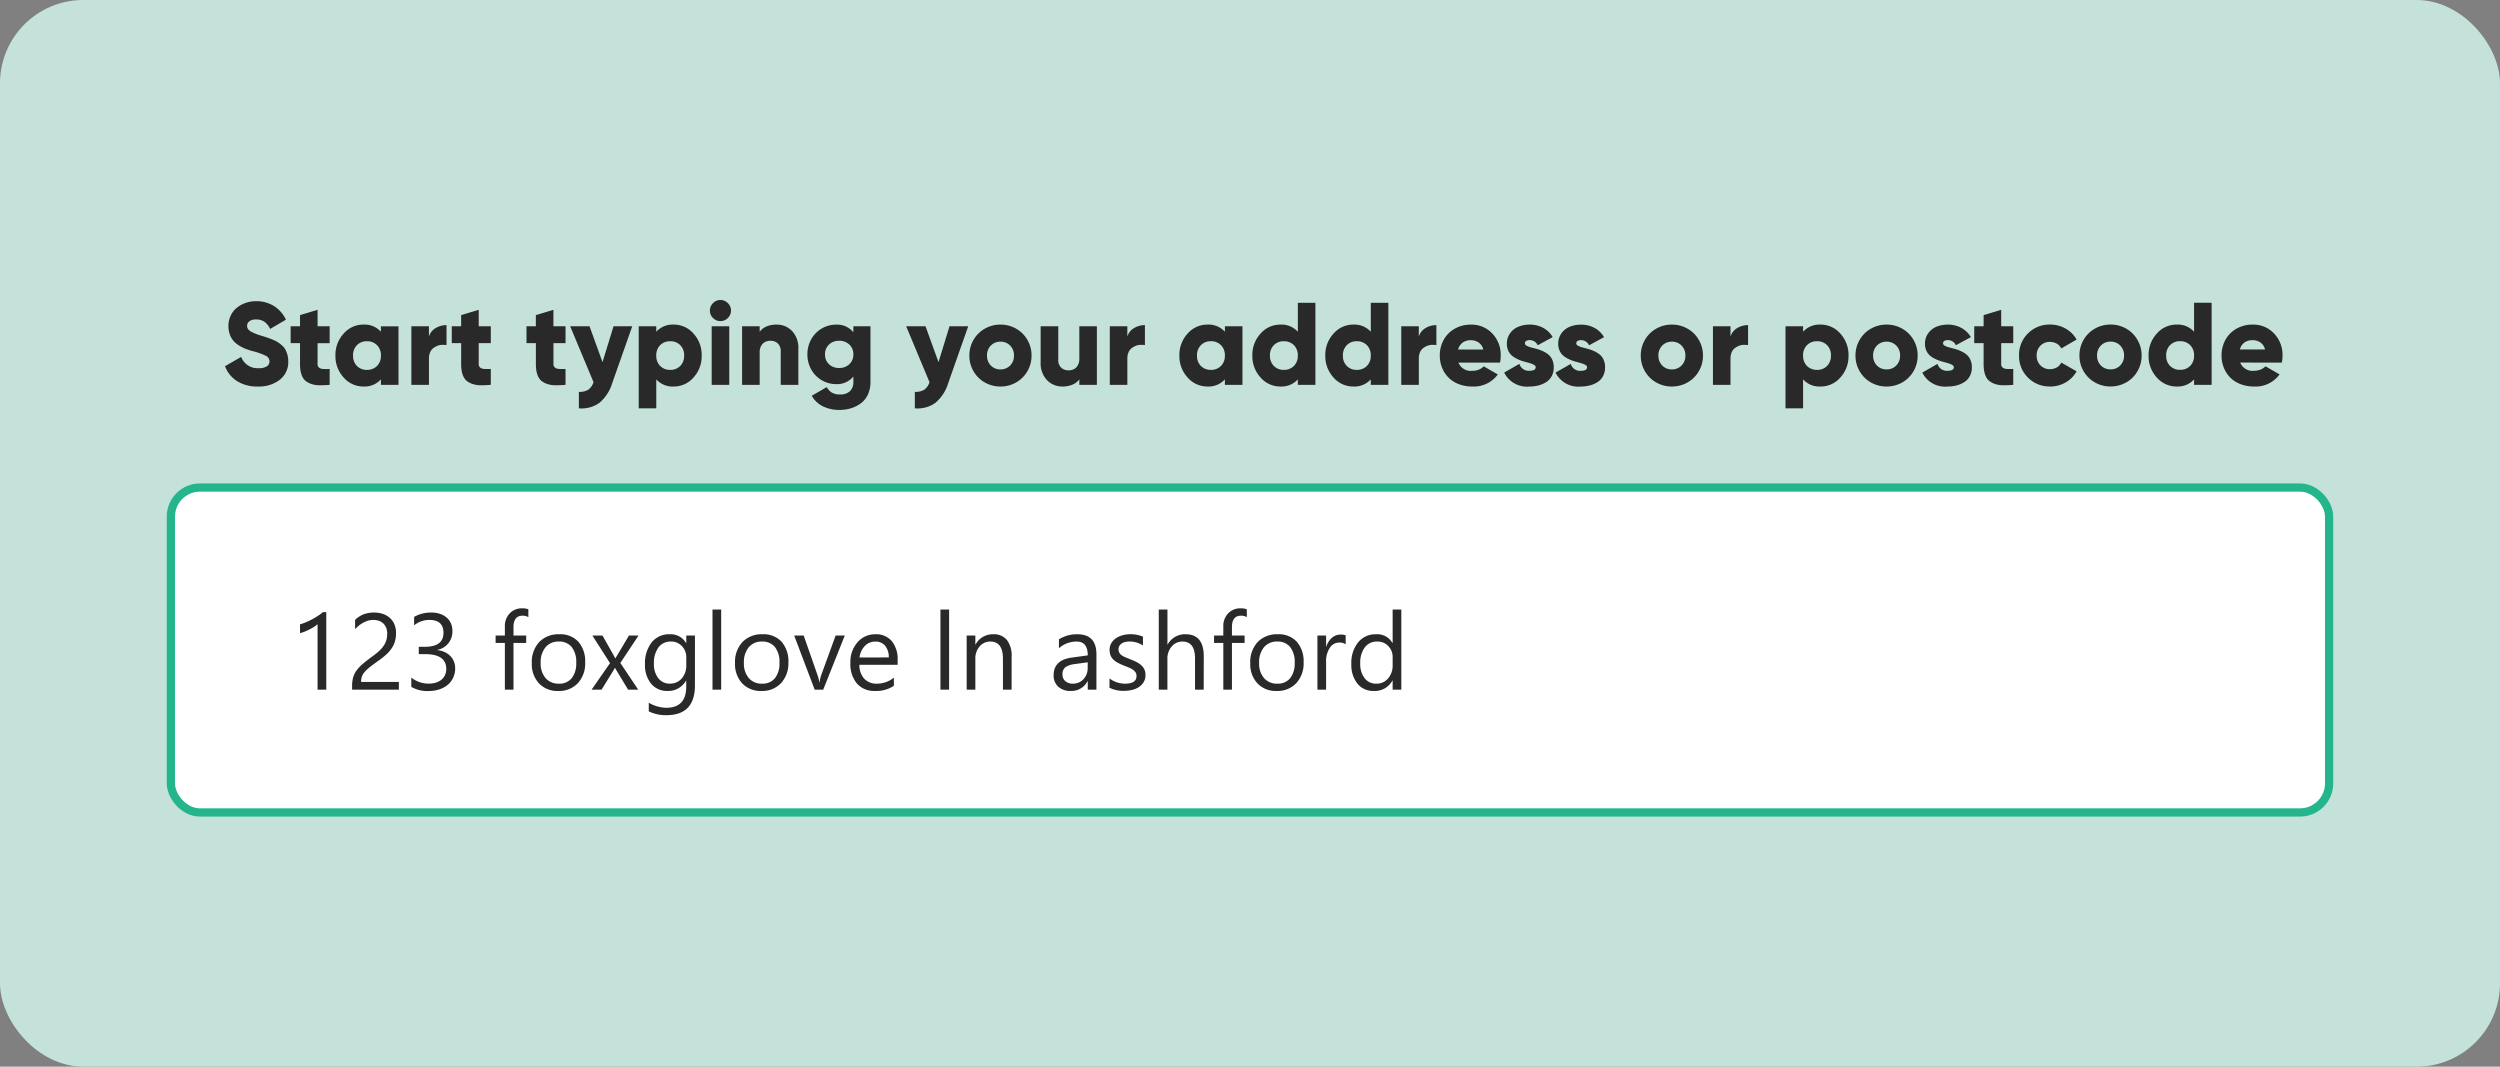 <svg xmlns="http://www.w3.org/2000/svg" xmlns:xlink="http://www.w3.org/1999/xlink" width="300" height="128" viewBox="0 0 300 128"><rect x="0" y="0" width="300" height="128" fill="#808080" stroke="none"/><defs><clipPath id="b"><rect width="300" height="128"/></clipPath></defs><g id="a" clip-path="url(#b)"><rect width="300" height="128" rx="10" fill="#c5e2da"/><g transform="translate(20 58)" fill="#fff" stroke="#25b58d" stroke-width="1"><rect width="260" height="40" rx="4" stroke="none"/><rect x="0.5" y="0.5" width="259" height="39" rx="3.5" fill="none"/></g><path d="M4.6,0H3.555V-7.865a2.41,2.41,0,0,1-.352.276,5.743,5.743,0,0,1-.521.308q-.289.152-.609.286a4.429,4.429,0,0,1-.625.209V-7.839A6.052,6.052,0,0,0,2.174-8.1q.384-.162.755-.362t.7-.419A5.569,5.569,0,0,0,4.2-9.306H4.6Zm7.313-6.716a1.882,1.882,0,0,0-.13-.73,1.446,1.446,0,0,0-.355-.517,1.456,1.456,0,0,0-.53-.308,2.076,2.076,0,0,0-.66-.1,2.184,2.184,0,0,0-.6.083,2.9,2.9,0,0,0-.568.229,3.5,3.5,0,0,0-.533.349,3.852,3.852,0,0,0-.479.451V-8.379a3.112,3.112,0,0,1,.981-.651,3.453,3.453,0,0,1,1.323-.225,3.2,3.2,0,0,1,1.035.162,2.372,2.372,0,0,1,.825.473,2.186,2.186,0,0,1,.549.768,2.591,2.591,0,0,1,.2,1.047,3.592,3.592,0,0,1-.124.978A3.023,3.023,0,0,1,12.47-5a3.982,3.982,0,0,1-.632.743,8.946,8.946,0,0,1-.9.724q-.641.457-1.057.781a4.672,4.672,0,0,0-.66.606,1.759,1.759,0,0,0-.343.565,1.975,1.975,0,0,0-.1.651h4.532V0H7.7V-.451a3.756,3.756,0,0,1,.127-1.028,2.67,2.67,0,0,1,.419-.844,4.685,4.685,0,0,1,.765-.8q.473-.4,1.158-.9A7.324,7.324,0,0,0,11-4.7a3.531,3.531,0,0,0,.536-.647,2.325,2.325,0,0,0,.289-.657A2.833,2.833,0,0,0,11.908-6.716Zm8.157,4.139a2.654,2.654,0,0,1-.232,1.12,2.474,2.474,0,0,1-.654.863,3.018,3.018,0,0,1-1.012.555,4.1,4.1,0,0,1-1.3.2,3.781,3.781,0,0,1-2.069-.5V-1.454A3.316,3.316,0,0,0,16.9-.73a2.864,2.864,0,0,0,.86-.121,1.929,1.929,0,0,0,.66-.349,1.551,1.551,0,0,0,.425-.552A1.725,1.725,0,0,0,19-2.482q0-1.784-2.539-1.784H15.7v-.882h.717q2.247,0,2.247-1.676,0-1.549-1.714-1.549a2.918,2.918,0,0,0-1.809.647V-8.734a3.955,3.955,0,0,1,2.069-.521A3.18,3.18,0,0,1,18.25-9.1a2.371,2.371,0,0,1,.793.444,1.969,1.969,0,0,1,.511.686,2.116,2.116,0,0,1,.181.882,2.222,2.222,0,0,1-1.815,2.311v.025a2.872,2.872,0,0,1,.857.225,2.287,2.287,0,0,1,.679.454,2.023,2.023,0,0,1,.448.657A2.1,2.1,0,0,1,20.065-2.577ZM28.85-8.709a1.387,1.387,0,0,0-.692-.171q-1.092,0-1.092,1.377v1H28.59v.889H27.066V0H26.032V-5.611H24.921V-6.5h1.111V-7.554a2.19,2.19,0,0,1,.59-1.615,1.993,1.993,0,0,1,1.473-.594,2.04,2.04,0,0,1,.755.114ZM32.424.152a3.015,3.015,0,0,1-2.3-.911,3.374,3.374,0,0,1-.86-2.415,3.515,3.515,0,0,1,.9-2.558,3.218,3.218,0,0,1,2.418-.92,2.915,2.915,0,0,1,2.269.9,3.549,3.549,0,0,1,.816,2.482,3.492,3.492,0,0,1-.879,2.491A3.081,3.081,0,0,1,32.424.152ZM32.5-5.776a1.98,1.98,0,0,0-1.587.682,2.8,2.8,0,0,0-.584,1.882,2.65,2.65,0,0,0,.59,1.822A2.006,2.006,0,0,0,32.5-.724a1.9,1.9,0,0,0,1.552-.654,2.837,2.837,0,0,0,.543-1.86,2.886,2.886,0,0,0-.543-1.879A1.9,1.9,0,0,0,32.5-5.776ZM42.072-6.5,39.889-3.212,42.034,0H40.822L39.546-2.107q-.121-.2-.286-.5h-.025q-.032.057-.3.5L37.635,0h-1.2l2.215-3.187L36.531-6.5h1.212L39-4.278q.14.248.273.508H39.3L40.923-6.5ZM48.839-.521q0,3.58-3.428,3.58A4.6,4.6,0,0,1,43.3,2.6V1.562a4.328,4.328,0,0,0,2.095.609q2.4,0,2.4-2.552v-.711h-.025A2.434,2.434,0,0,1,45.538.152a2.44,2.44,0,0,1-1.952-.866,3.464,3.464,0,0,1-.74-2.326,4.047,4.047,0,0,1,.8-2.634,2.661,2.661,0,0,1,2.18-.978A2.119,2.119,0,0,1,47.772-5.6H47.8v-.9h1.041ZM47.8-2.939V-3.9a1.86,1.86,0,0,0-.524-1.327,1.724,1.724,0,0,0-1.3-.552,1.808,1.808,0,0,0-1.511.7,3.131,3.131,0,0,0-.546,1.965,2.688,2.688,0,0,0,.524,1.736,1.692,1.692,0,0,0,1.387.651,1.812,1.812,0,0,0,1.425-.622A2.319,2.319,0,0,0,47.8-2.939ZM51.987,0H50.946V-9.623h1.041Zm4.824.152a3.015,3.015,0,0,1-2.3-.911,3.374,3.374,0,0,1-.86-2.415,3.515,3.515,0,0,1,.9-2.558,3.218,3.218,0,0,1,2.418-.92,2.915,2.915,0,0,1,2.269.9,3.549,3.549,0,0,1,.816,2.482A3.492,3.492,0,0,1,59.17-.784,3.081,3.081,0,0,1,56.812.152Zm.076-5.929a1.98,1.98,0,0,0-1.587.682,2.8,2.8,0,0,0-.584,1.882,2.65,2.65,0,0,0,.59,1.822,2.006,2.006,0,0,0,1.581.667,1.9,1.9,0,0,0,1.552-.654,2.837,2.837,0,0,0,.543-1.86,2.886,2.886,0,0,0-.543-1.879A1.9,1.9,0,0,0,56.888-5.776ZM66.822-6.5,64.232,0H63.21L60.747-6.5H61.89l1.65,4.723a4.239,4.239,0,0,1,.229.908h.025a4.292,4.292,0,0,1,.2-.882L65.724-6.5Zm6.341,3.51H68.574a2.431,2.431,0,0,0,.584,1.676,2.013,2.013,0,0,0,1.536.59,3.194,3.194,0,0,0,2.019-.724V-.47a3.773,3.773,0,0,1-2.266.622,2.747,2.747,0,0,1-2.165-.885,3.624,3.624,0,0,1-.787-2.491,3.554,3.554,0,0,1,.86-2.472,2.758,2.758,0,0,1,2.136-.955,2.444,2.444,0,0,1,1.974.825,3.441,3.441,0,0,1,.7,2.292ZM72.1-3.872a2.118,2.118,0,0,0-.435-1.4,1.481,1.481,0,0,0-1.19-.5,1.682,1.682,0,0,0-1.25.527,2.391,2.391,0,0,0-.635,1.377ZM79.339,0H78.3V-9.623h1.041Zm7.5,0H85.8V-3.707q0-2.069-1.511-2.069A1.639,1.639,0,0,0,83-5.189a2.176,2.176,0,0,0-.511,1.482V0H81.447V-6.5h1.041v1.079h.025a2.346,2.346,0,0,1,2.133-1.231,1.989,1.989,0,0,1,1.631.689,3.068,3.068,0,0,1,.565,1.99ZM97.018,0H95.977V-1.016h-.025a2.179,2.179,0,0,1-2,1.168,2.137,2.137,0,0,1-1.52-.514,1.781,1.781,0,0,1-.549-1.365q0-1.822,2.146-2.12l1.949-.273q0-1.657-1.339-1.657a3.2,3.2,0,0,0-2.12.8V-6.043a4.028,4.028,0,0,1,2.209-.609q2.292,0,2.292,2.425ZM95.977-3.288l-1.568.216a2.546,2.546,0,0,0-1.092.359,1.034,1.034,0,0,0-.368.911.992.992,0,0,0,.34.778,1.312,1.312,0,0,0,.9.3,1.671,1.671,0,0,0,1.279-.543,1.939,1.939,0,0,0,.5-1.374ZM98.585-.235V-1.352a3.081,3.081,0,0,0,1.873.628q1.371,0,1.371-.914a.793.793,0,0,0-.117-.441,1.17,1.17,0,0,0-.317-.321,2.443,2.443,0,0,0-.47-.251q-.27-.111-.581-.232a7.48,7.48,0,0,1-.759-.346,2.292,2.292,0,0,1-.546-.394,1.464,1.464,0,0,1-.33-.5,1.763,1.763,0,0,1-.111-.654,1.553,1.553,0,0,1,.209-.809,1.857,1.857,0,0,1,.559-.59,2.6,2.6,0,0,1,.8-.359,3.534,3.534,0,0,1,.924-.121,3.729,3.729,0,0,1,1.511.292v1.054a2.944,2.944,0,0,0-1.65-.47,1.929,1.929,0,0,0-.527.067,1.29,1.29,0,0,0-.4.187.865.865,0,0,0-.26.289.761.761,0,0,0-.092.371.891.891,0,0,0,.092.425.936.936,0,0,0,.27.3,2.062,2.062,0,0,0,.432.241q.254.108.578.235a8.04,8.04,0,0,1,.774.34,2.656,2.656,0,0,1,.584.394,1.538,1.538,0,0,1,.371.5,1.628,1.628,0,0,1,.13.679,1.6,1.6,0,0,1-.213.838,1.822,1.822,0,0,1-.568.59,2.6,2.6,0,0,1-.819.349,4.043,4.043,0,0,1-.971.114A3.688,3.688,0,0,1,98.585-.235ZM109.891,0H108.85V-3.745q0-2.031-1.511-2.031a1.647,1.647,0,0,0-1.282.587,2.188,2.188,0,0,0-.521,1.508V0H104.5V-9.623h1.041v4.2h.025a2.364,2.364,0,0,1,2.133-1.231q2.2,0,2.2,2.647Zm5.173-8.709a1.387,1.387,0,0,0-.692-.171q-1.092,0-1.092,1.377v1H114.8v.889H113.28V0h-1.035V-5.611h-1.111V-6.5h1.111V-7.554a2.19,2.19,0,0,1,.59-1.615,1.993,1.993,0,0,1,1.473-.594,2.04,2.04,0,0,1,.755.114ZM118.638.152a3.015,3.015,0,0,1-2.3-.911,3.374,3.374,0,0,1-.86-2.415,3.515,3.515,0,0,1,.9-2.558,3.218,3.218,0,0,1,2.418-.92,2.915,2.915,0,0,1,2.269.9,3.549,3.549,0,0,1,.816,2.482A3.492,3.492,0,0,1,121-.784,3.081,3.081,0,0,1,118.638.152Zm.076-5.929a1.98,1.98,0,0,0-1.587.682,2.8,2.8,0,0,0-.584,1.882,2.65,2.65,0,0,0,.59,1.822,2.006,2.006,0,0,0,1.581.667,1.9,1.9,0,0,0,1.552-.654,2.837,2.837,0,0,0,.543-1.86,2.886,2.886,0,0,0-.543-1.879A1.9,1.9,0,0,0,118.714-5.776Zm8.214.33a1.273,1.273,0,0,0-.787-.209,1.328,1.328,0,0,0-1.114.628,2.905,2.905,0,0,0-.448,1.714V0h-1.041V-6.5h1.041v1.339h.025a2.27,2.27,0,0,1,.679-1.07,1.549,1.549,0,0,1,1.022-.384,1.7,1.7,0,0,1,.622.089ZM133.605,0h-1.041V-1.1h-.025A2.4,2.4,0,0,1,130.3.152a2.428,2.428,0,0,1-1.958-.873,3.581,3.581,0,0,1-.733-2.377,3.9,3.9,0,0,1,.813-2.583,2.68,2.68,0,0,1,2.165-.971A2.084,2.084,0,0,1,132.539-5.6h.025V-9.623h1.041Zm-1.041-2.939V-3.9a1.86,1.86,0,0,0-.521-1.333,1.746,1.746,0,0,0-1.32-.546,1.8,1.8,0,0,0-1.5.7,3.06,3.06,0,0,0-.546,1.93,2.752,2.752,0,0,0,.524,1.774,1.712,1.712,0,0,0,1.406.651,1.778,1.778,0,0,0,1.412-.628A2.341,2.341,0,0,0,132.564-2.939Z" transform="translate(34.553 82.763)" fill="#292929"/><path d="M4.439-4.1a4.5,4.5,0,0,1-2.51-.656A3.591,3.591,0,0,1,.5-6.538L2.441-7.657A2.081,2.081,0,0,0,4.508-6.3a1.724,1.724,0,0,0,1.03-.233.7.7,0,0,0,.3-.57.756.756,0,0,0-.433-.68A7.877,7.877,0,0,0,3.8-8.351a8.974,8.974,0,0,1-.869-.288,4.8,4.8,0,0,1-.776-.4A2.777,2.777,0,0,1,1.5-9.594a2.493,2.493,0,0,1-.426-.759,2.865,2.865,0,0,1-.165-.992,2.9,2.9,0,0,1,.275-1.263,2.651,2.651,0,0,1,.738-.948,3.537,3.537,0,0,1,1.054-.577,3.725,3.725,0,0,1,1.236-.206,4.008,4.008,0,0,1,2.139.566A3.906,3.906,0,0,1,7.811-12.12l-1.9,1.112a2.174,2.174,0,0,0-.666-.851,1.727,1.727,0,0,0-1.037-.288,1.243,1.243,0,0,0-.779.216.652.652,0,0,0-.278.532.712.712,0,0,0,.12.419,1.452,1.452,0,0,0,.512.374,7.05,7.05,0,0,0,1.14.429q.426.13.652.206t.618.233a3.811,3.811,0,0,1,.611.3,4.7,4.7,0,0,1,.5.378,1.855,1.855,0,0,1,.426.5,3.023,3.023,0,0,1,.254.632,2.865,2.865,0,0,1,.106.8A2.689,2.689,0,0,1,7.08-4.914,4.086,4.086,0,0,1,4.439-4.1Zm8.617-5.2H11.608v2.486a.547.547,0,0,0,.168.439.835.835,0,0,0,.491.168,6.083,6.083,0,0,0,.79,0V-4.3q-.687.055-1.219.048a3.089,3.089,0,0,1-.927-.137,2.442,2.442,0,0,1-.666-.326,1.441,1.441,0,0,1-.436-.512,2.5,2.5,0,0,1-.237-.7A4.891,4.891,0,0,1,9.5-6.819V-9.305H8.374v-2.026H9.5V-12.67l2.108-.632v1.971h1.449Zm6.152-2.026h2.108V-4.3H19.209v-.659a2.631,2.631,0,0,1-2.094.858,3.112,3.112,0,0,1-2.376-1.078,3.758,3.758,0,0,1-.989-2.637,3.758,3.758,0,0,1,.989-2.637,3.112,3.112,0,0,1,2.376-1.078,2.631,2.631,0,0,1,2.094.858ZM16.332-6.565a1.626,1.626,0,0,0,1.2.467,1.638,1.638,0,0,0,1.205-.467,1.682,1.682,0,0,0,.47-1.25,1.682,1.682,0,0,0-.47-1.25,1.638,1.638,0,0,0-1.205-.467,1.626,1.626,0,0,0-1.2.467,1.689,1.689,0,0,0-.467,1.25A1.689,1.689,0,0,0,16.332-6.565Zm8.638-3.516a1.744,1.744,0,0,1,.8-1.027,2.491,2.491,0,0,1,1.311-.36v2.39a4.381,4.381,0,0,0-.553-.021,1.541,1.541,0,0,0-.563.124,2.164,2.164,0,0,0-.5.292,1.205,1.205,0,0,0-.357.491,1.814,1.814,0,0,0-.134.714V-4.3H22.862v-7.031H24.97Zm7.423.776H30.944v2.486a.547.547,0,0,0,.168.439.834.834,0,0,0,.491.168,6.083,6.083,0,0,0,.79,0V-4.3q-.687.055-1.219.048a3.089,3.089,0,0,1-.927-.137,2.442,2.442,0,0,1-.666-.326,1.441,1.441,0,0,1-.436-.512,2.5,2.5,0,0,1-.237-.7,4.891,4.891,0,0,1-.072-.893V-9.305H27.71v-2.026h1.126V-12.67l2.108-.632v1.971h1.449Zm8.968,0H39.912v2.486a.547.547,0,0,0,.168.439.834.834,0,0,0,.491.168,6.083,6.083,0,0,0,.79,0V-4.3q-.687.055-1.219.048a3.089,3.089,0,0,1-.927-.137,2.441,2.441,0,0,1-.666-.326,1.441,1.441,0,0,1-.436-.512,2.5,2.5,0,0,1-.237-.7,4.891,4.891,0,0,1-.072-.893V-9.305H36.677v-2.026H37.8V-12.67l2.108-.632v1.971H41.36Zm5.761-2.026h2.245l-2.4,6.818A4.959,4.959,0,0,1,45.412-2.13a3.651,3.651,0,0,1-2.451.645V-3.455a2.046,2.046,0,0,0,1.13-.261,1.756,1.756,0,0,0,.628-.906l-2.8-6.709h2.321L45.8-7.025Zm7.224-.2a3.1,3.1,0,0,1,2.372,1.078A3.766,3.766,0,0,1,57.7-7.815a3.766,3.766,0,0,1-.985,2.637A3.1,3.1,0,0,1,54.345-4.1a2.631,2.631,0,0,1-2.094-.858v3.474H50.143v-9.846h2.108v.659A2.631,2.631,0,0,1,54.345-11.53ZM52.721-6.565a1.638,1.638,0,0,0,1.205.467,1.626,1.626,0,0,0,1.2-.467,1.689,1.689,0,0,0,.467-1.25,1.689,1.689,0,0,0-.467-1.25,1.626,1.626,0,0,0-1.2-.467,1.638,1.638,0,0,0-1.205.467,1.682,1.682,0,0,0-.47,1.25A1.682,1.682,0,0,0,52.721-6.565Zm8.12-5.758a1.226,1.226,0,0,1-.893.374,1.215,1.215,0,0,1-.889-.374,1.215,1.215,0,0,1-.374-.889,1.226,1.226,0,0,1,.374-.893,1.209,1.209,0,0,1,.889-.378,1.22,1.22,0,0,1,.893.378,1.22,1.22,0,0,1,.378.893A1.209,1.209,0,0,1,60.84-12.323ZM58.9-4.3v-7.031h2.108V-4.3Zm7.773-7.23a2.516,2.516,0,0,1,1.875.772A2.929,2.929,0,0,1,69.3-8.618V-4.3H67.185v-4.01a1.25,1.25,0,0,0-.343-.951,1.224,1.224,0,0,0-.879-.326,1.262,1.262,0,0,0-.954.364,1.508,1.508,0,0,0-.35,1.085V-4.3H62.55v-7.031h2.108v.659a1.936,1.936,0,0,1,.81-.628A2.954,2.954,0,0,1,66.67-11.53Zm9.229.2h2.053V-4.65a3.51,3.51,0,0,1-.312,1.514,2.715,2.715,0,0,1-.845,1.054,3.917,3.917,0,0,1-1.181.591,4.644,4.644,0,0,1-1.37.2,4.447,4.447,0,0,1-1.995-.429,3.059,3.059,0,0,1-1.342-1.274l1.8-1.037a1.728,1.728,0,0,0,.594.652,1.879,1.879,0,0,0,1.013.233A1.662,1.662,0,0,0,75.48-3.53,1.444,1.444,0,0,0,75.9-4.65V-5.3a2.5,2.5,0,0,1-2.053.913,3.344,3.344,0,0,1-1.775-.488,3.4,3.4,0,0,1-1.243-1.3,3.673,3.673,0,0,1-.443-1.778,3.686,3.686,0,0,1,.443-1.785,3.4,3.4,0,0,1,1.243-1.3,3.344,3.344,0,0,1,1.775-.488,2.5,2.5,0,0,1,2.053.913ZM72.973-6.778a1.7,1.7,0,0,0,1.222.453,1.707,1.707,0,0,0,1.226-.453A1.546,1.546,0,0,0,75.9-7.952a1.557,1.557,0,0,0-.477-1.178A1.7,1.7,0,0,0,74.2-9.587a1.7,1.7,0,0,0-1.222.453A1.56,1.56,0,0,0,72.5-7.952,1.552,1.552,0,0,0,72.973-6.778Zm14.468-4.552h2.245l-2.4,6.818A4.958,4.958,0,0,1,85.731-2.13a3.651,3.651,0,0,1-2.451.645V-3.455a2.046,2.046,0,0,0,1.13-.261,1.756,1.756,0,0,0,.628-.906l-2.8-6.709h2.321l1.559,4.305ZM95.43-4.588a3.725,3.725,0,0,1-1.878.488,3.725,3.725,0,0,1-1.878-.488A3.609,3.609,0,0,1,90.322-5.93a3.678,3.678,0,0,1-.5-1.885,3.678,3.678,0,0,1,.5-1.885,3.609,3.609,0,0,1,1.353-1.342,3.725,3.725,0,0,1,1.878-.488,3.725,3.725,0,0,1,1.878.488A3.609,3.609,0,0,1,96.783-9.7a3.678,3.678,0,0,1,.5,1.885,3.678,3.678,0,0,1-.5,1.885A3.609,3.609,0,0,1,95.43-4.588ZM92.4-6.617a1.559,1.559,0,0,0,1.154.463,1.57,1.57,0,0,0,1.157-.463,1.621,1.621,0,0,0,.463-1.2,1.621,1.621,0,0,0-.463-1.2,1.57,1.57,0,0,0-1.157-.463,1.559,1.559,0,0,0-1.154.463,1.628,1.628,0,0,0-.46,1.2A1.628,1.628,0,0,0,92.4-6.617Zm10.616-4.714h2.108V-4.3h-2.108v-.659a1.936,1.936,0,0,1-.81.628,2.954,2.954,0,0,1-1.2.23,2.516,2.516,0,0,1-1.875-.772,2.929,2.929,0,0,1-.755-2.139v-4.319h2.115v4.01a1.25,1.25,0,0,0,.343.951,1.224,1.224,0,0,0,.879.326,1.262,1.262,0,0,0,.954-.364,1.508,1.508,0,0,0,.35-1.085Zm5.761,1.25a1.744,1.744,0,0,1,.8-1.027,2.491,2.491,0,0,1,1.311-.36v2.39a4.38,4.38,0,0,0-.553-.021,1.541,1.541,0,0,0-.563.124,2.164,2.164,0,0,0-.5.292,1.205,1.205,0,0,0-.357.491,1.814,1.814,0,0,0-.134.714V-4.3h-2.108v-7.031h2.108Zm11.707-1.25h2.108V-4.3h-2.108v-.659a2.631,2.631,0,0,1-2.094.858,3.112,3.112,0,0,1-2.376-1.078,3.758,3.758,0,0,1-.989-2.637,3.758,3.758,0,0,1,.989-2.637,3.112,3.112,0,0,1,2.376-1.078,2.631,2.631,0,0,1,2.094.858Zm-2.877,4.765a1.627,1.627,0,0,0,1.2.467,1.638,1.638,0,0,0,1.205-.467,1.682,1.682,0,0,0,.47-1.25,1.682,1.682,0,0,0-.47-1.25,1.638,1.638,0,0,0-1.205-.467,1.627,1.627,0,0,0-1.2.467,1.689,1.689,0,0,0-.467,1.25A1.689,1.689,0,0,0,117.605-6.565Zm11.632-7.581h2.108V-4.3h-2.108v-.659a2.631,2.631,0,0,1-2.094.858,3.112,3.112,0,0,1-2.376-1.078,3.758,3.758,0,0,1-.989-2.637,3.758,3.758,0,0,1,.989-2.637,3.112,3.112,0,0,1,2.376-1.078,2.631,2.631,0,0,1,2.094.858ZM126.36-6.565a1.627,1.627,0,0,0,1.2.467,1.638,1.638,0,0,0,1.205-.467,1.682,1.682,0,0,0,.47-1.25,1.682,1.682,0,0,0-.47-1.25,1.638,1.638,0,0,0-1.205-.467,1.627,1.627,0,0,0-1.2.467,1.689,1.689,0,0,0-.467,1.25A1.689,1.689,0,0,0,126.36-6.565Zm11.632-7.581H140.1V-4.3h-2.108v-.659A2.631,2.631,0,0,1,135.9-4.1a3.112,3.112,0,0,1-2.376-1.078,3.758,3.758,0,0,1-.989-2.637,3.758,3.758,0,0,1,.989-2.637A3.112,3.112,0,0,1,135.9-11.53a2.631,2.631,0,0,1,2.094.858Zm-2.877,7.581a1.627,1.627,0,0,0,1.2.467,1.638,1.638,0,0,0,1.205-.467,1.682,1.682,0,0,0,.47-1.25,1.682,1.682,0,0,0-.47-1.25,1.638,1.638,0,0,0-1.205-.467,1.627,1.627,0,0,0-1.2.467,1.689,1.689,0,0,0-.467,1.25A1.689,1.689,0,0,0,135.115-6.565Zm8.638-3.516a1.744,1.744,0,0,1,.8-1.027,2.491,2.491,0,0,1,1.311-.36v2.39a4.38,4.38,0,0,0-.553-.021,1.541,1.541,0,0,0-.563.124,2.165,2.165,0,0,0-.5.292,1.205,1.205,0,0,0-.357.491,1.814,1.814,0,0,0-.134.714V-4.3h-2.108v-7.031h2.108Zm4.758,3.111a1.591,1.591,0,0,0,1.689.982,1.985,1.985,0,0,0,.772-.148,1.594,1.594,0,0,0,.573-.388l1.689.975A3.535,3.535,0,0,1,150.173-4.1a4.446,4.446,0,0,1-1.62-.285,3.486,3.486,0,0,1-1.233-.786,3.537,3.537,0,0,1-.772-1.181,3.867,3.867,0,0,1-.275-1.463A3.837,3.837,0,0,1,146.74-9.7a3.425,3.425,0,0,1,1.325-1.336,3.857,3.857,0,0,1,1.95-.491,3.389,3.389,0,0,1,2.554,1.061,3.685,3.685,0,0,1,1.016,2.654,4.229,4.229,0,0,1-.082.845Zm-.041-1.572h3.021a1.409,1.409,0,0,0-.563-.845A1.642,1.642,0,0,0,150-9.655a1.623,1.623,0,0,0-.989.288A1.486,1.486,0,0,0,148.47-8.543Zm8.02-.735a.322.322,0,0,0,.192.271,2.039,2.039,0,0,0,.494.2q.3.082.673.179a4.778,4.778,0,0,1,.742.261,3.353,3.353,0,0,1,.673.395,1.688,1.688,0,0,1,.494.635,2.154,2.154,0,0,1,.192.934,2.2,2.2,0,0,1-.24,1.04,1.892,1.892,0,0,1-.656.724,3.249,3.249,0,0,1-.93.405,4.249,4.249,0,0,1-1.1.137A3.043,3.043,0,0,1,154-5.776l1.826-1.044a1.152,1.152,0,0,0,1.195.831q.762,0,.762-.433a.326.326,0,0,0-.192-.268,2.114,2.114,0,0,0-.494-.206q-.3-.089-.673-.189a5.05,5.05,0,0,1-.742-.264,3.456,3.456,0,0,1-.673-.391,1.7,1.7,0,0,1-.494-.608,1.918,1.918,0,0,1-.192-.875,2.107,2.107,0,0,1,.388-1.27,2.275,2.275,0,0,1,1-.786,3.578,3.578,0,0,1,1.363-.251,3.331,3.331,0,0,1,1.593.385,2.913,2.913,0,0,1,1.154,1.119l-1.8.975a1.04,1.04,0,0,0-.948-.618.785.785,0,0,0-.433.1A.326.326,0,0,0,156.49-9.278Zm6.159,0a.322.322,0,0,0,.192.271,2.039,2.039,0,0,0,.494.2q.3.082.673.179a4.778,4.778,0,0,1,.742.261,3.353,3.353,0,0,1,.673.395,1.688,1.688,0,0,1,.494.635,2.153,2.153,0,0,1,.192.934,2.2,2.2,0,0,1-.24,1.04,1.892,1.892,0,0,1-.656.724,3.249,3.249,0,0,1-.93.405,4.249,4.249,0,0,1-1.1.137,3.043,3.043,0,0,1-3.021-1.675l1.826-1.044a1.152,1.152,0,0,0,1.195.831q.762,0,.762-.433a.326.326,0,0,0-.192-.268,2.114,2.114,0,0,0-.494-.206q-.3-.089-.673-.189a5.05,5.05,0,0,1-.742-.264,3.456,3.456,0,0,1-.673-.391,1.7,1.7,0,0,1-.494-.608,1.918,1.918,0,0,1-.192-.875,2.107,2.107,0,0,1,.388-1.27,2.275,2.275,0,0,1,1-.786,3.578,3.578,0,0,1,1.363-.251,3.331,3.331,0,0,1,1.593.385,2.913,2.913,0,0,1,1.154,1.119l-1.8.975a1.04,1.04,0,0,0-.948-.618.785.785,0,0,0-.433.1A.326.326,0,0,0,162.649-9.278ZM176-4.588a3.725,3.725,0,0,1-1.878.488,3.725,3.725,0,0,1-1.878-.488,3.609,3.609,0,0,1-1.353-1.342,3.678,3.678,0,0,1-.5-1.885,3.678,3.678,0,0,1,.5-1.885,3.609,3.609,0,0,1,1.353-1.342,3.725,3.725,0,0,1,1.878-.488,3.725,3.725,0,0,1,1.878.488A3.608,3.608,0,0,1,177.354-9.7a3.678,3.678,0,0,1,.5,1.885,3.678,3.678,0,0,1-.5,1.885A3.608,3.608,0,0,1,176-4.588ZM172.97-6.617a1.559,1.559,0,0,0,1.154.463,1.57,1.57,0,0,0,1.157-.463,1.621,1.621,0,0,0,.463-1.2,1.621,1.621,0,0,0-.463-1.2,1.57,1.57,0,0,0-1.157-.463,1.559,1.559,0,0,0-1.154.463,1.628,1.628,0,0,0-.46,1.2A1.628,1.628,0,0,0,172.97-6.617Zm8.185-3.464a1.744,1.744,0,0,1,.8-1.027,2.491,2.491,0,0,1,1.311-.36v2.39a4.381,4.381,0,0,0-.553-.021,1.541,1.541,0,0,0-.563.124,2.164,2.164,0,0,0-.5.292,1.206,1.206,0,0,0-.357.491,1.814,1.814,0,0,0-.134.714V-4.3h-2.108v-7.031h2.108Zm10.808-1.449a3.1,3.1,0,0,1,2.372,1.078,3.765,3.765,0,0,1,.985,2.637,3.765,3.765,0,0,1-.985,2.637A3.1,3.1,0,0,1,191.962-4.1a2.631,2.631,0,0,1-2.094-.858v3.474H187.76v-9.846h2.108v.659A2.631,2.631,0,0,1,191.962-11.53Zm-1.624,4.964a1.638,1.638,0,0,0,1.205.467,1.626,1.626,0,0,0,1.2-.467,1.689,1.689,0,0,0,.467-1.25,1.689,1.689,0,0,0-.467-1.25,1.626,1.626,0,0,0-1.2-.467,1.638,1.638,0,0,0-1.205.467,1.682,1.682,0,0,0-.47,1.25A1.682,1.682,0,0,0,190.338-6.565Zm11.426,1.978a3.725,3.725,0,0,1-1.878.488,3.725,3.725,0,0,1-1.878-.488,3.609,3.609,0,0,1-1.353-1.342,3.678,3.678,0,0,1-.5-1.885,3.678,3.678,0,0,1,.5-1.885,3.609,3.609,0,0,1,1.353-1.342,3.725,3.725,0,0,1,1.878-.488,3.725,3.725,0,0,1,1.878.488A3.609,3.609,0,0,1,203.117-9.7a3.677,3.677,0,0,1,.5,1.885,3.677,3.677,0,0,1-.5,1.885A3.609,3.609,0,0,1,201.764-4.588Zm-3.032-2.029a1.559,1.559,0,0,0,1.154.463,1.57,1.57,0,0,0,1.157-.463,1.621,1.621,0,0,0,.464-1.2,1.621,1.621,0,0,0-.464-1.2,1.57,1.57,0,0,0-1.157-.463,1.559,1.559,0,0,0-1.154.463,1.628,1.628,0,0,0-.46,1.2A1.628,1.628,0,0,0,198.733-6.617Zm7.931-2.661a.322.322,0,0,0,.192.271,2.037,2.037,0,0,0,.494.2q.3.082.673.179a4.778,4.778,0,0,1,.742.261,3.355,3.355,0,0,1,.673.395,1.69,1.69,0,0,1,.494.635,2.155,2.155,0,0,1,.192.934,2.2,2.2,0,0,1-.24,1.04,1.893,1.893,0,0,1-.656.724,3.249,3.249,0,0,1-.93.405,4.249,4.249,0,0,1-1.1.137,3.043,3.043,0,0,1-3.021-1.675L206-6.819a1.152,1.152,0,0,0,1.195.831q.762,0,.762-.433a.326.326,0,0,0-.192-.268,2.116,2.116,0,0,0-.494-.206q-.3-.089-.673-.189a5.05,5.05,0,0,1-.742-.264,3.455,3.455,0,0,1-.673-.391,1.7,1.7,0,0,1-.494-.608,1.918,1.918,0,0,1-.192-.875,2.108,2.108,0,0,1,.388-1.27,2.275,2.275,0,0,1,1-.786,3.578,3.578,0,0,1,1.363-.251,3.331,3.331,0,0,1,1.593.385A2.913,2.913,0,0,1,210-10.026l-1.8.975a1.04,1.04,0,0,0-.948-.618.785.785,0,0,0-.433.1A.326.326,0,0,0,206.663-9.278Zm8.425-.027H213.64v2.486a.547.547,0,0,0,.168.439.835.835,0,0,0,.491.168,6.083,6.083,0,0,0,.79,0V-4.3q-.687.055-1.219.048a3.09,3.09,0,0,1-.927-.137,2.442,2.442,0,0,1-.666-.326,1.44,1.44,0,0,1-.436-.512,2.5,2.5,0,0,1-.237-.7,4.894,4.894,0,0,1-.072-.893V-9.305h-1.126v-2.026h1.126V-12.67l2.108-.632v1.971h1.449Zm4.422,5.2a3.611,3.611,0,0,1-2.661-1.068,3.6,3.6,0,0,1-1.068-2.647,3.6,3.6,0,0,1,1.068-2.647,3.611,3.611,0,0,1,2.661-1.068,3.693,3.693,0,0,1,1.868.488,3.407,3.407,0,0,1,1.311,1.311l-1.84,1.071a1.316,1.316,0,0,0-.542-.58,1.622,1.622,0,0,0-.824-.209,1.528,1.528,0,0,0-1.136.457,1.607,1.607,0,0,0-.45,1.178,1.607,1.607,0,0,0,.45,1.178,1.528,1.528,0,0,0,1.136.457,1.636,1.636,0,0,0,.831-.209,1.276,1.276,0,0,0,.536-.58l1.84,1.051a3.447,3.447,0,0,1-1.308,1.325A3.648,3.648,0,0,1,219.511-4.1Zm9.129-.488a3.725,3.725,0,0,1-1.878.488,3.725,3.725,0,0,1-1.878-.488,3.609,3.609,0,0,1-1.353-1.342,3.677,3.677,0,0,1-.5-1.885,3.677,3.677,0,0,1,.5-1.885,3.609,3.609,0,0,1,1.353-1.342,3.725,3.725,0,0,1,1.878-.488,3.725,3.725,0,0,1,1.878.488A3.609,3.609,0,0,1,229.992-9.7a3.678,3.678,0,0,1,.5,1.885,3.678,3.678,0,0,1-.5,1.885A3.609,3.609,0,0,1,228.639-4.588Zm-3.032-2.029a1.558,1.558,0,0,0,1.154.463,1.57,1.57,0,0,0,1.157-.463,1.621,1.621,0,0,0,.464-1.2,1.621,1.621,0,0,0-.464-1.2,1.57,1.57,0,0,0-1.157-.463,1.558,1.558,0,0,0-1.154.463,1.628,1.628,0,0,0-.46,1.2A1.628,1.628,0,0,0,225.608-6.617Zm11.179-7.529h2.108V-4.3h-2.108v-.659a2.631,2.631,0,0,1-2.094.858,3.111,3.111,0,0,1-2.376-1.078,3.758,3.758,0,0,1-.989-2.637,3.758,3.758,0,0,1,.989-2.637,3.111,3.111,0,0,1,2.376-1.078,2.631,2.631,0,0,1,2.094.858Zm-2.877,7.581a1.626,1.626,0,0,0,1.2.467,1.638,1.638,0,0,0,1.205-.467,1.682,1.682,0,0,0,.47-1.25,1.682,1.682,0,0,0-.47-1.25,1.638,1.638,0,0,0-1.205-.467,1.626,1.626,0,0,0-1.2.467,1.689,1.689,0,0,0-.467,1.25A1.689,1.689,0,0,0,233.909-6.565Zm8.411-.405a1.591,1.591,0,0,0,1.689.982,1.985,1.985,0,0,0,.772-.148,1.6,1.6,0,0,0,.573-.388l1.689.975A3.535,3.535,0,0,1,243.983-4.1a4.446,4.446,0,0,1-1.62-.285,3.486,3.486,0,0,1-1.233-.786,3.534,3.534,0,0,1-.772-1.181,3.865,3.865,0,0,1-.275-1.463,3.836,3.836,0,0,1,.467-1.888,3.424,3.424,0,0,1,1.325-1.336,3.857,3.857,0,0,1,1.95-.491,3.389,3.389,0,0,1,2.554,1.061A3.685,3.685,0,0,1,247.4-7.815a4.229,4.229,0,0,1-.082.845Zm-.041-1.572H245.3a1.409,1.409,0,0,0-.563-.845,1.643,1.643,0,0,0-.927-.268,1.623,1.623,0,0,0-.989.288A1.485,1.485,0,0,0,242.28-8.543Z" transform="translate(26.502 50.482)" fill="#292929"/></g></svg>